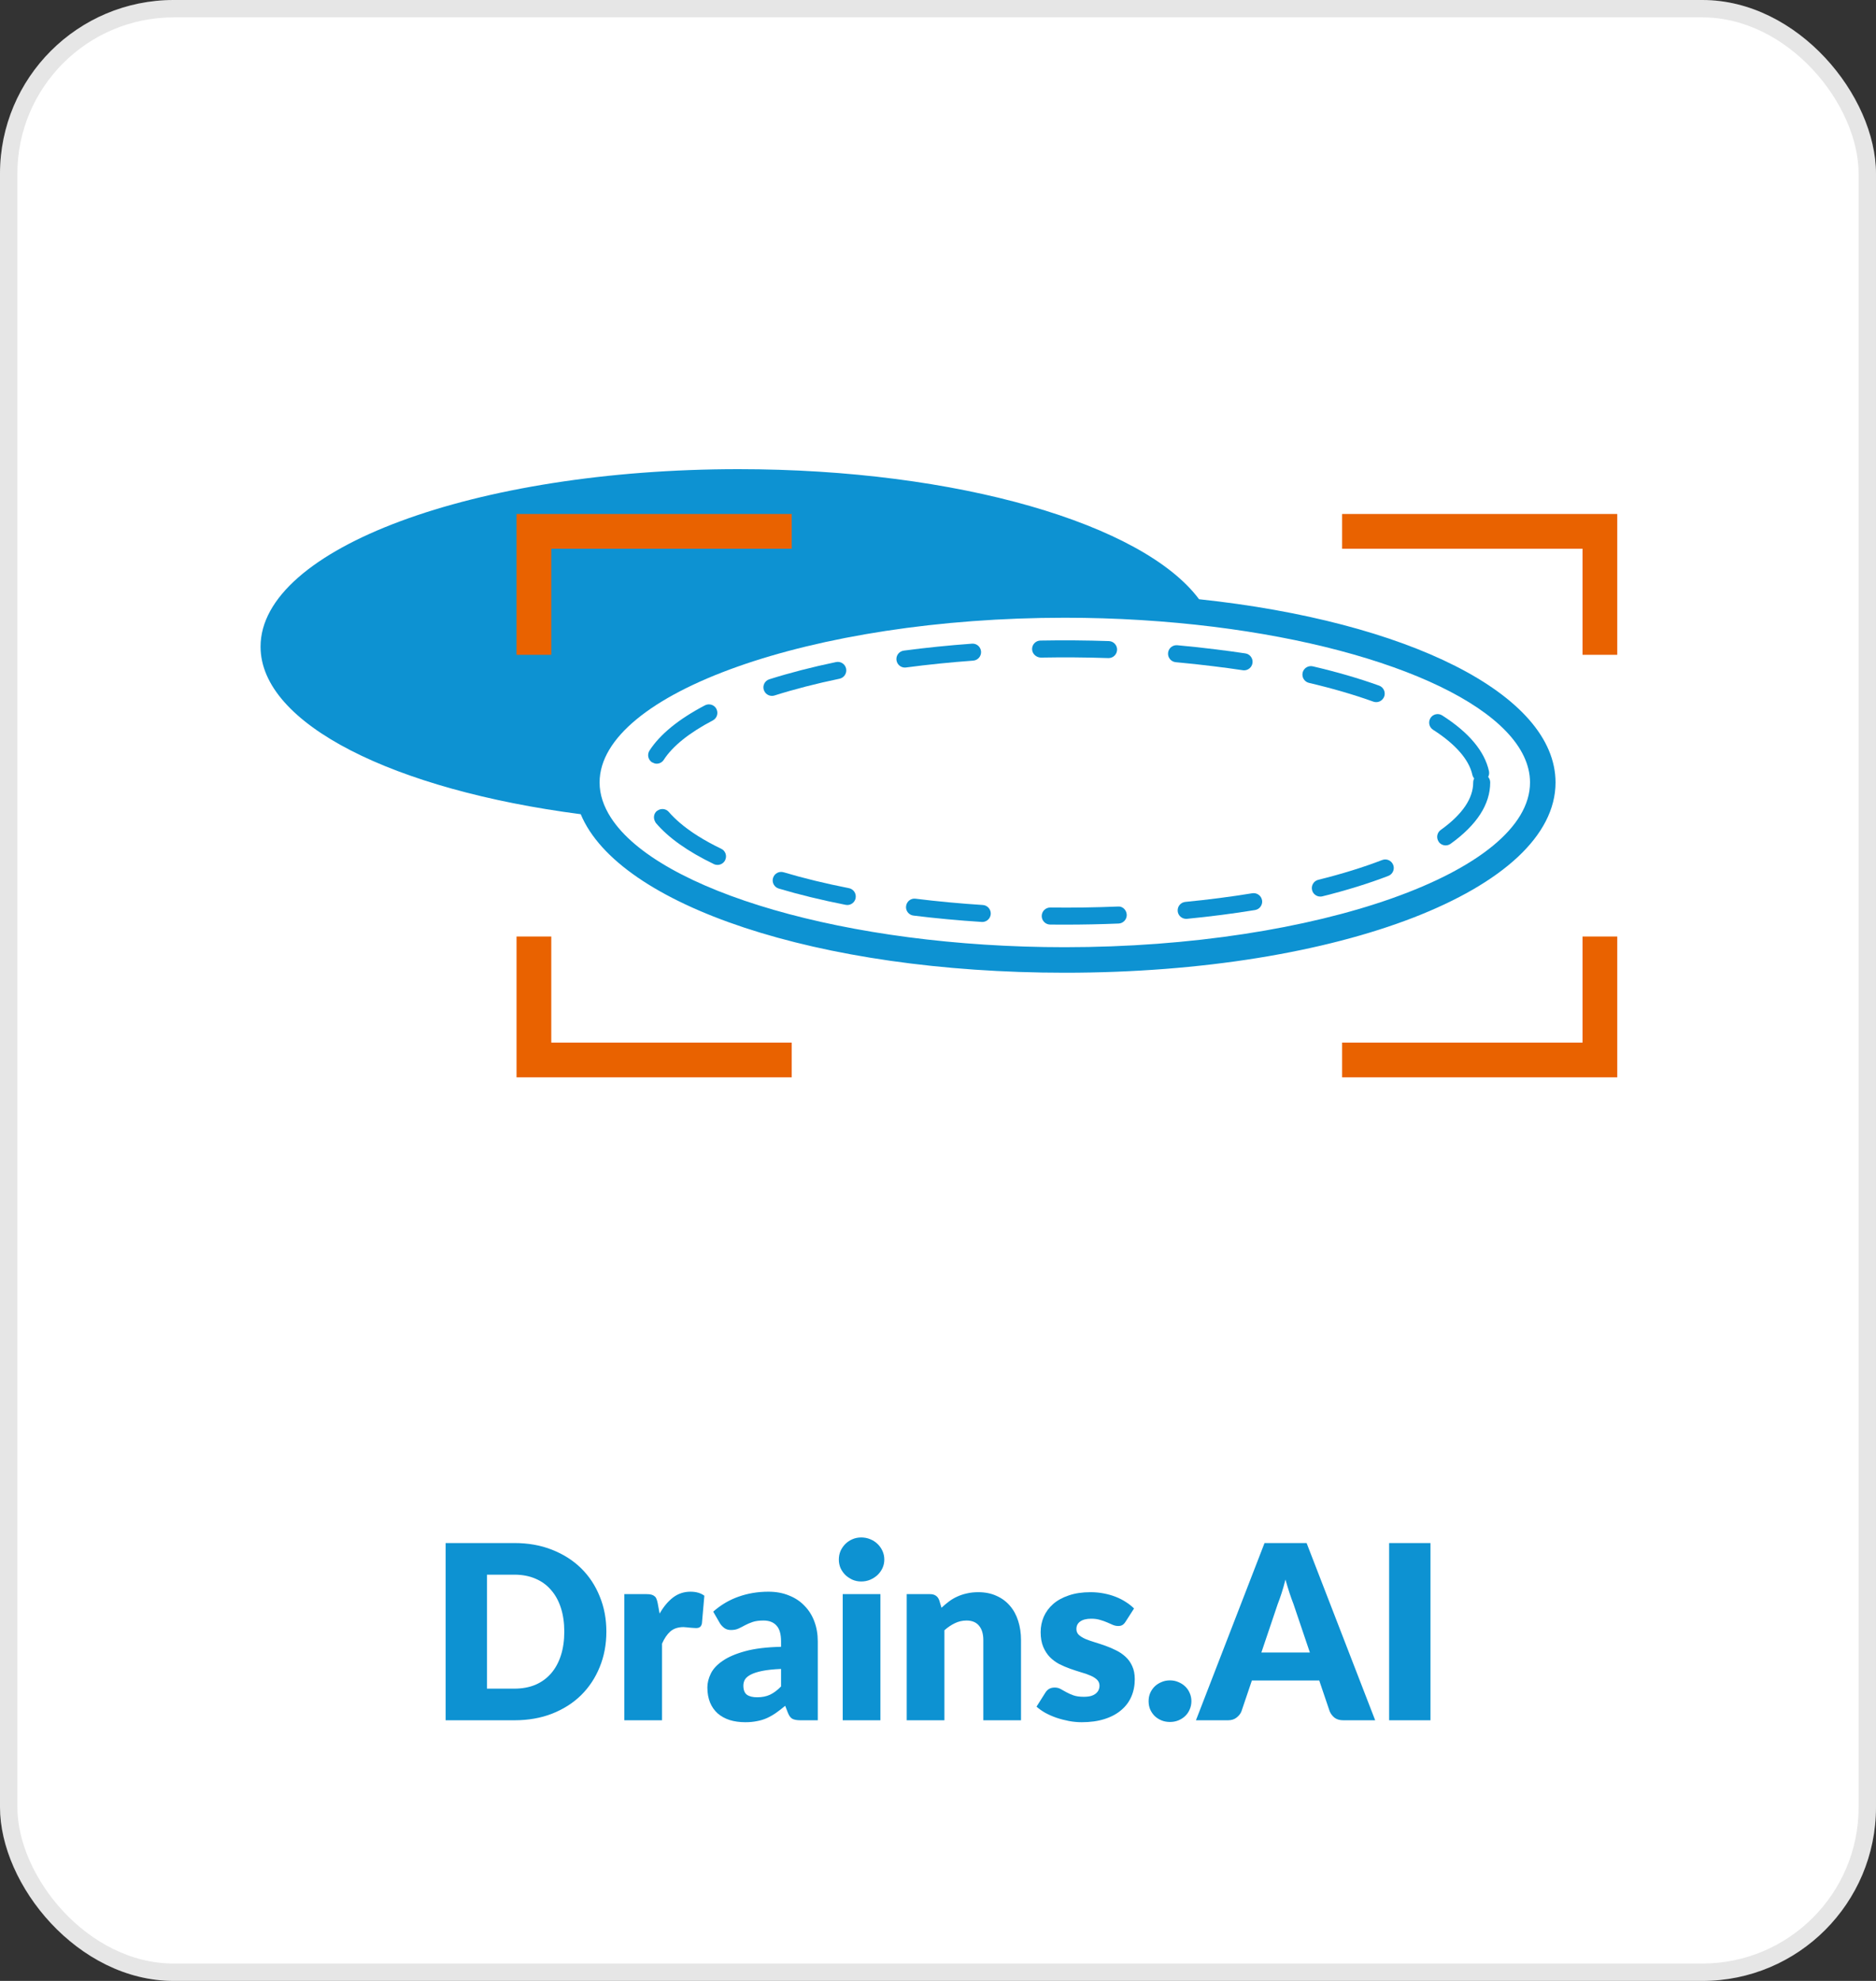 <?xml version="1.0" encoding="UTF-8"?> <svg xmlns="http://www.w3.org/2000/svg" width="108" height="114" viewBox="0 0 108 114" fill="none"><rect x="0" y="0" width="108" height="114" fill="#333333" stroke="none"/><rect width="108" height="114" rx="10" fill="white"></rect><rect x="0.5" y="0.5" width="107" height="113" rx="9.5" stroke="black" stroke-opacity="0.1"></rect><path d="M34.908 93.897C34.908 94.634 34.78 95.316 34.523 95.941C34.271 96.562 33.914 97.101 33.452 97.558C32.99 98.011 32.432 98.365 31.779 98.622C31.13 98.874 30.409 99 29.616 99H25.654V88.801H29.616C30.409 88.801 31.13 88.929 31.779 89.186C32.432 89.443 32.99 89.797 33.452 90.25C33.914 90.703 34.271 91.242 34.523 91.867C34.78 92.488 34.908 93.164 34.908 93.897ZM32.486 93.897C32.486 93.393 32.421 92.938 32.29 92.532C32.159 92.126 31.97 91.783 31.723 91.503C31.48 91.218 31.182 91.001 30.827 90.852C30.472 90.698 30.069 90.621 29.616 90.621H28.034V97.18H29.616C30.069 97.18 30.472 97.105 30.827 96.956C31.182 96.802 31.48 96.585 31.723 96.305C31.97 96.02 32.159 95.675 32.29 95.269C32.421 94.863 32.486 94.406 32.486 93.897ZM37.973 92.861C38.197 92.469 38.454 92.161 38.743 91.937C39.037 91.713 39.373 91.601 39.751 91.601C40.078 91.601 40.344 91.678 40.549 91.832L40.409 93.428C40.386 93.531 40.346 93.601 40.29 93.638C40.239 93.675 40.166 93.694 40.073 93.694C40.036 93.694 39.987 93.692 39.926 93.687C39.865 93.682 39.802 93.678 39.737 93.673C39.672 93.664 39.604 93.657 39.534 93.652C39.469 93.643 39.408 93.638 39.352 93.638C39.035 93.638 38.78 93.722 38.589 93.89C38.402 94.058 38.244 94.291 38.113 94.59V99H35.943V91.741H37.231C37.338 91.741 37.427 91.75 37.497 91.769C37.572 91.788 37.632 91.818 37.679 91.86C37.73 91.897 37.768 91.949 37.791 92.014C37.819 92.079 37.842 92.159 37.861 92.252L37.973 92.861ZM44.965 96.046C44.531 96.065 44.174 96.102 43.894 96.158C43.614 96.214 43.393 96.284 43.229 96.368C43.066 96.452 42.952 96.548 42.886 96.655C42.826 96.762 42.795 96.879 42.795 97.005C42.795 97.252 42.863 97.427 42.998 97.53C43.134 97.628 43.332 97.677 43.593 97.677C43.873 97.677 44.118 97.628 44.328 97.53C44.538 97.432 44.751 97.273 44.965 97.054V96.046ZM41.059 92.749C41.498 92.362 41.983 92.075 42.515 91.888C43.052 91.697 43.626 91.601 44.237 91.601C44.676 91.601 45.07 91.673 45.42 91.818C45.775 91.958 46.074 92.156 46.316 92.413C46.564 92.665 46.753 92.966 46.883 93.316C47.014 93.666 47.079 94.049 47.079 94.464V99H46.085C45.88 99 45.724 98.972 45.616 98.916C45.514 98.86 45.427 98.743 45.357 98.566L45.203 98.167C45.021 98.321 44.846 98.456 44.678 98.573C44.51 98.69 44.335 98.79 44.153 98.874C43.976 98.953 43.785 99.012 43.579 99.049C43.379 99.091 43.155 99.112 42.907 99.112C42.576 99.112 42.275 99.07 42.004 98.986C41.734 98.897 41.503 98.769 41.311 98.601C41.125 98.433 40.98 98.225 40.877 97.978C40.775 97.726 40.723 97.437 40.723 97.11C40.723 96.849 40.789 96.585 40.919 96.319C41.05 96.048 41.276 95.803 41.598 95.584C41.92 95.36 42.354 95.173 42.9 95.024C43.446 94.875 44.135 94.791 44.965 94.772V94.464C44.965 94.039 44.877 93.734 44.699 93.547C44.527 93.356 44.279 93.26 43.957 93.26C43.701 93.26 43.491 93.288 43.327 93.344C43.164 93.4 43.017 93.463 42.886 93.533C42.76 93.603 42.637 93.666 42.515 93.722C42.394 93.778 42.249 93.806 42.081 93.806C41.932 93.806 41.806 93.769 41.703 93.694C41.601 93.619 41.517 93.531 41.451 93.428L41.059 92.749ZM50.685 91.741V99H48.515V91.741H50.685ZM50.909 89.753C50.909 89.926 50.874 90.089 50.804 90.243C50.734 90.392 50.639 90.525 50.517 90.642C50.396 90.754 50.254 90.845 50.09 90.915C49.932 90.98 49.761 91.013 49.579 91.013C49.402 91.013 49.236 90.98 49.082 90.915C48.928 90.845 48.791 90.754 48.669 90.642C48.553 90.525 48.459 90.392 48.389 90.243C48.324 90.089 48.291 89.926 48.291 89.753C48.291 89.576 48.324 89.41 48.389 89.256C48.459 89.102 48.553 88.967 48.669 88.85C48.791 88.733 48.928 88.642 49.082 88.577C49.236 88.512 49.402 88.479 49.579 88.479C49.761 88.479 49.932 88.512 50.09 88.577C50.254 88.642 50.396 88.733 50.517 88.85C50.639 88.967 50.734 89.102 50.804 89.256C50.874 89.41 50.909 89.576 50.909 89.753ZM54.201 92.525C54.341 92.394 54.486 92.273 54.635 92.161C54.784 92.049 54.943 91.956 55.111 91.881C55.283 91.802 55.468 91.741 55.664 91.699C55.864 91.652 56.081 91.629 56.315 91.629C56.712 91.629 57.062 91.699 57.365 91.839C57.673 91.974 57.932 92.166 58.142 92.413C58.352 92.656 58.511 92.947 58.618 93.288C58.725 93.624 58.779 93.99 58.779 94.387V99H56.609V94.387C56.609 94.032 56.527 93.757 56.364 93.561C56.2 93.36 55.96 93.26 55.643 93.26C55.405 93.26 55.181 93.311 54.971 93.414C54.766 93.512 54.565 93.647 54.369 93.82V99H52.199V91.741H53.543C53.813 91.741 53.991 91.862 54.075 92.105L54.201 92.525ZM64.796 93.33C64.74 93.419 64.68 93.482 64.614 93.519C64.554 93.556 64.474 93.575 64.376 93.575C64.274 93.575 64.171 93.554 64.068 93.512C63.966 93.465 63.854 93.416 63.732 93.365C63.616 93.314 63.483 93.267 63.333 93.225C63.184 93.178 63.014 93.155 62.822 93.155C62.547 93.155 62.335 93.209 62.185 93.316C62.041 93.419 61.968 93.563 61.968 93.75C61.968 93.885 62.015 93.997 62.108 94.086C62.206 94.175 62.335 94.254 62.493 94.324C62.652 94.389 62.832 94.452 63.032 94.513C63.233 94.574 63.438 94.641 63.648 94.716C63.858 94.791 64.064 94.879 64.264 94.982C64.465 95.08 64.645 95.204 64.803 95.353C64.962 95.498 65.088 95.675 65.181 95.885C65.279 96.095 65.328 96.347 65.328 96.641C65.328 97 65.263 97.332 65.132 97.635C65.002 97.938 64.806 98.2 64.544 98.419C64.288 98.638 63.968 98.809 63.585 98.93C63.207 99.051 62.771 99.112 62.276 99.112C62.029 99.112 61.782 99.089 61.534 99.042C61.287 98.995 61.047 98.932 60.813 98.853C60.585 98.774 60.372 98.68 60.176 98.573C59.98 98.461 59.812 98.342 59.672 98.216L60.176 97.418C60.232 97.325 60.302 97.252 60.386 97.201C60.475 97.145 60.587 97.117 60.722 97.117C60.848 97.117 60.96 97.145 61.058 97.201C61.161 97.257 61.271 97.318 61.387 97.383C61.504 97.448 61.639 97.509 61.793 97.565C61.952 97.621 62.15 97.649 62.388 97.649C62.556 97.649 62.699 97.633 62.815 97.6C62.932 97.563 63.025 97.514 63.095 97.453C63.165 97.392 63.217 97.325 63.249 97.25C63.282 97.175 63.298 97.098 63.298 97.019C63.298 96.874 63.249 96.755 63.151 96.662C63.053 96.569 62.925 96.489 62.766 96.424C62.608 96.354 62.426 96.291 62.22 96.235C62.02 96.174 61.814 96.107 61.604 96.032C61.394 95.957 61.187 95.869 60.981 95.766C60.781 95.659 60.601 95.526 60.442 95.367C60.284 95.204 60.155 95.005 60.057 94.772C59.959 94.539 59.91 94.256 59.91 93.925C59.91 93.617 59.969 93.325 60.085 93.05C60.207 92.77 60.386 92.525 60.624 92.315C60.862 92.105 61.161 91.939 61.52 91.818C61.88 91.692 62.3 91.629 62.78 91.629C63.042 91.629 63.294 91.652 63.536 91.699C63.784 91.746 64.015 91.811 64.229 91.895C64.444 91.979 64.64 92.079 64.817 92.196C64.995 92.308 65.151 92.432 65.286 92.567L64.796 93.33ZM66.124 97.901C66.124 97.733 66.154 97.577 66.215 97.432C66.28 97.287 66.366 97.161 66.474 97.054C66.586 96.947 66.716 96.863 66.866 96.802C67.015 96.737 67.178 96.704 67.356 96.704C67.528 96.704 67.689 96.737 67.839 96.802C67.988 96.863 68.119 96.947 68.231 97.054C68.343 97.161 68.429 97.287 68.49 97.432C68.555 97.577 68.588 97.733 68.588 97.901C68.588 98.069 68.555 98.228 68.49 98.377C68.429 98.522 68.343 98.648 68.231 98.755C68.119 98.862 67.988 98.946 67.839 99.007C67.689 99.068 67.528 99.098 67.356 99.098C67.178 99.098 67.015 99.068 66.866 99.007C66.716 98.946 66.586 98.862 66.474 98.755C66.366 98.648 66.28 98.522 66.215 98.377C66.154 98.228 66.124 98.069 66.124 97.901ZM75.409 95.101L74.464 92.308C74.394 92.131 74.32 91.923 74.24 91.685C74.161 91.442 74.082 91.181 74.002 90.901C73.932 91.186 73.858 91.449 73.778 91.692C73.699 91.935 73.624 92.145 73.554 92.322L72.616 95.101H75.409ZM79.168 99H77.334C77.129 99 76.963 98.953 76.837 98.86C76.711 98.762 76.616 98.638 76.55 98.489L75.948 96.711H72.07L71.468 98.489C71.417 98.62 71.324 98.739 71.188 98.846C71.058 98.949 70.894 99 70.698 99H68.85L72.798 88.801H75.22L79.168 99ZM82.352 99H79.972V88.801H82.352V99Z" fill="#0D92D2"></path><path d="M69.029 34.485C65.812 30.169 55.164 27 42.515 27C27.319 27 15 31.574 15 37.215C15 41.674 22.7 45.465 33.432 46.857C35.613 52.098 47.069 55.98 61.3 55.98C77.142 55.98 89.551 51.171 89.551 45.032C89.551 39.935 80.996 35.758 69.029 34.485ZM35.171 47.059C34.749 46.403 34.518 45.725 34.518 45.031C34.518 39.892 46.782 35.55 61.301 35.55C64.276 35.55 67.154 35.736 69.855 36.07C80.328 37.367 88.082 40.946 88.082 45.031C88.082 50.169 75.818 54.511 61.299 54.511C48.742 54.511 37.878 51.262 35.172 47.059H35.171Z" fill="#0D92D2"></path><path d="M85.718 44.376C85.466 43.23 84.56 42.151 83.027 41.172C82.799 41.027 82.497 41.093 82.351 41.321C82.348 41.325 82.348 41.329 82.346 41.332C82.21 41.559 82.276 41.854 82.5 41.997C83.788 42.82 84.57 43.714 84.762 44.586C84.78 44.666 84.816 44.739 84.868 44.799C84.832 44.867 84.811 44.946 84.811 45.029C84.811 45.954 84.182 46.874 82.94 47.765C82.725 47.92 82.674 48.215 82.821 48.434C82.824 48.438 82.825 48.443 82.827 48.448C82.923 48.581 83.073 48.652 83.225 48.652C83.323 48.652 83.423 48.622 83.51 48.56C85.023 47.474 85.79 46.286 85.79 45.029C85.79 44.907 85.746 44.795 85.672 44.71C85.724 44.614 85.744 44.496 85.718 44.376Z" fill="#0D92D2"></path><path d="M80.202 49.767C80.102 49.52 79.822 49.397 79.574 49.493C78.48 49.914 77.242 50.298 75.892 50.632C75.63 50.698 75.471 50.961 75.535 51.222V51.226C75.59 51.45 75.79 51.597 76.01 51.597C76.05 51.597 76.089 51.593 76.129 51.583C77.518 51.238 78.795 50.842 79.926 50.407C80.178 50.31 80.304 50.026 80.206 49.774C80.206 49.772 80.204 49.77 80.202 49.767Z" fill="#0D92D2"></path><path d="M72.092 51.406C70.861 51.608 69.564 51.775 68.239 51.904C67.971 51.93 67.777 52.166 67.799 52.433C67.799 52.435 67.798 52.437 67.799 52.438C67.823 52.691 68.037 52.879 68.287 52.879C68.302 52.879 68.319 52.878 68.335 52.877C69.68 52.746 70.999 52.577 72.252 52.372C72.518 52.329 72.699 52.077 72.657 51.81C72.657 51.808 72.655 51.807 72.655 51.806C72.608 51.542 72.358 51.364 72.092 51.406Z" fill="#0D92D2"></path><path d="M64.358 52.17C63.068 52.223 61.753 52.243 60.467 52.227H60.461C60.193 52.227 59.976 52.441 59.971 52.71V52.712C59.968 52.982 60.185 53.204 60.455 53.208C60.735 53.212 61.017 53.212 61.299 53.212C62.328 53.212 63.371 53.191 64.397 53.149C64.666 53.139 64.876 52.91 64.866 52.64C64.866 52.639 64.866 52.639 64.865 52.638C64.853 52.367 64.621 52.142 64.358 52.17Z" fill="#0D92D2"></path><path d="M56.579 52.082C55.26 51.997 53.957 51.875 52.708 51.72C52.439 51.683 52.198 51.876 52.164 52.141C52.164 52.143 52.162 52.143 52.162 52.145C52.128 52.413 52.319 52.658 52.587 52.691C53.856 52.848 55.177 52.971 56.516 53.057C56.527 53.057 56.538 53.059 56.548 53.059C56.805 53.059 57.02 52.859 57.037 52.6C57.037 52.598 57.035 52.598 57.037 52.595C57.049 52.329 56.847 52.098 56.579 52.082Z" fill="#0D92D2"></path><path d="M48.872 51.113C47.526 50.849 46.261 50.541 45.111 50.198C44.853 50.122 44.583 50.267 44.505 50.523C44.505 50.525 44.503 50.526 44.503 50.527C44.425 50.787 44.574 51.059 44.833 51.136C46.013 51.488 47.308 51.802 48.683 52.073C48.715 52.079 48.747 52.083 48.778 52.083C49.007 52.083 49.211 51.922 49.258 51.688V51.682C49.306 51.418 49.136 51.164 48.872 51.113Z" fill="#0D92D2"></path><path d="M41.521 48.846C40.536 48.372 39.743 47.871 39.136 47.35C38.899 47.146 38.684 46.939 38.506 46.73C38.339 46.532 38.05 46.503 37.842 46.657C37.833 46.663 37.824 46.665 37.815 46.671C37.636 46.822 37.602 47.072 37.708 47.27C37.725 47.3 37.734 47.333 37.758 47.36C38.476 48.21 39.6 49.007 41.096 49.727C41.164 49.761 41.237 49.775 41.307 49.775C41.49 49.775 41.664 49.672 41.749 49.498C41.751 49.494 41.751 49.492 41.751 49.488C41.863 49.249 41.763 48.962 41.521 48.846Z" fill="#0D92D2"></path><path d="M71.547 38.571C71.572 38.575 71.597 38.577 71.621 38.577C71.857 38.577 72.064 38.405 72.104 38.164C72.104 38.163 72.105 38.162 72.105 38.161C72.146 37.893 71.963 37.643 71.696 37.603C71.149 37.519 70.588 37.446 70.022 37.375C69.283 37.283 68.535 37.2 67.776 37.133C67.504 37.109 67.268 37.308 67.244 37.578V37.58C67.222 37.848 67.42 38.085 67.689 38.109C68.424 38.175 69.149 38.254 69.864 38.343C70.431 38.412 70.997 38.487 71.547 38.571Z" fill="#0D92D2"></path><path d="M79.227 40.407C79.425 40.407 79.611 40.286 79.685 40.09C79.686 40.087 79.687 40.086 79.689 40.084C79.779 39.83 79.648 39.548 79.394 39.457C78.248 39.044 76.965 38.671 75.579 38.347C75.318 38.286 75.053 38.448 74.991 38.711V38.715C74.933 38.977 75.094 39.237 75.356 39.299C76.704 39.616 77.952 39.979 79.062 40.379C79.117 40.399 79.173 40.407 79.227 40.407Z" fill="#0D92D2"></path><path d="M48.331 39.06C48.593 39.005 48.763 38.748 48.711 38.484V38.481C48.656 38.217 48.398 38.045 48.131 38.101C46.757 38.387 45.464 38.721 44.29 39.092C44.032 39.173 43.889 39.449 43.972 39.706C43.973 39.708 43.974 39.709 43.976 39.712C44.044 39.916 44.233 40.047 44.439 40.047C44.488 40.047 44.537 40.04 44.587 40.025C45.728 39.664 46.988 39.339 48.331 39.06Z" fill="#0D92D2"></path><path d="M38.212 43.728C38.724 42.938 39.675 42.173 41.038 41.459C41.273 41.335 41.365 41.046 41.247 40.808C41.246 40.805 41.246 40.801 41.245 40.798C41.12 40.558 40.825 40.467 40.584 40.591C39.069 41.385 37.995 42.261 37.391 43.195C37.244 43.422 37.31 43.725 37.536 43.872C37.547 43.88 37.559 43.876 37.57 43.882C37.644 43.923 37.721 43.95 37.802 43.95C37.962 43.951 38.12 43.872 38.212 43.728Z" fill="#0D92D2"></path><path d="M63.805 37.872H63.822C64.083 37.872 64.298 37.665 64.309 37.403C64.309 37.401 64.31 37.401 64.31 37.399C64.32 37.129 64.107 36.902 63.837 36.894C62.53 36.85 61.192 36.84 59.895 36.864C59.626 36.868 59.41 37.092 59.416 37.363C59.416 37.365 59.417 37.365 59.417 37.367C59.425 37.635 59.661 37.836 59.915 37.844C61.195 37.82 62.512 37.829 63.805 37.872Z" fill="#0D92D2"></path><path d="M56.479 37.498V37.496C56.46 37.226 56.225 37.02 55.956 37.043C54.615 37.14 53.294 37.275 52.03 37.443C51.761 37.479 51.574 37.725 51.609 37.993C51.609 37.994 51.611 37.995 51.611 37.997C51.645 38.241 51.853 38.418 52.094 38.418C52.116 38.418 52.137 38.416 52.159 38.413C53.404 38.248 54.706 38.115 56.026 38.019C56.295 37.999 56.497 37.766 56.479 37.498Z" fill="#0D92D2"></path><path fill-rule="evenodd" clip-rule="evenodd" d="M29.737 37.684V29.579H45.579V31.579H31.737V37.684H29.737ZM93.105 37.684V29.579H77.263V31.579H91.105V37.684H93.105ZM93.105 53.895H91.105V60H77.263V62H93.105V53.895ZM45.579 62V60H31.737V53.895H29.737V62H45.579Z" fill="#E96200"></path></svg> 